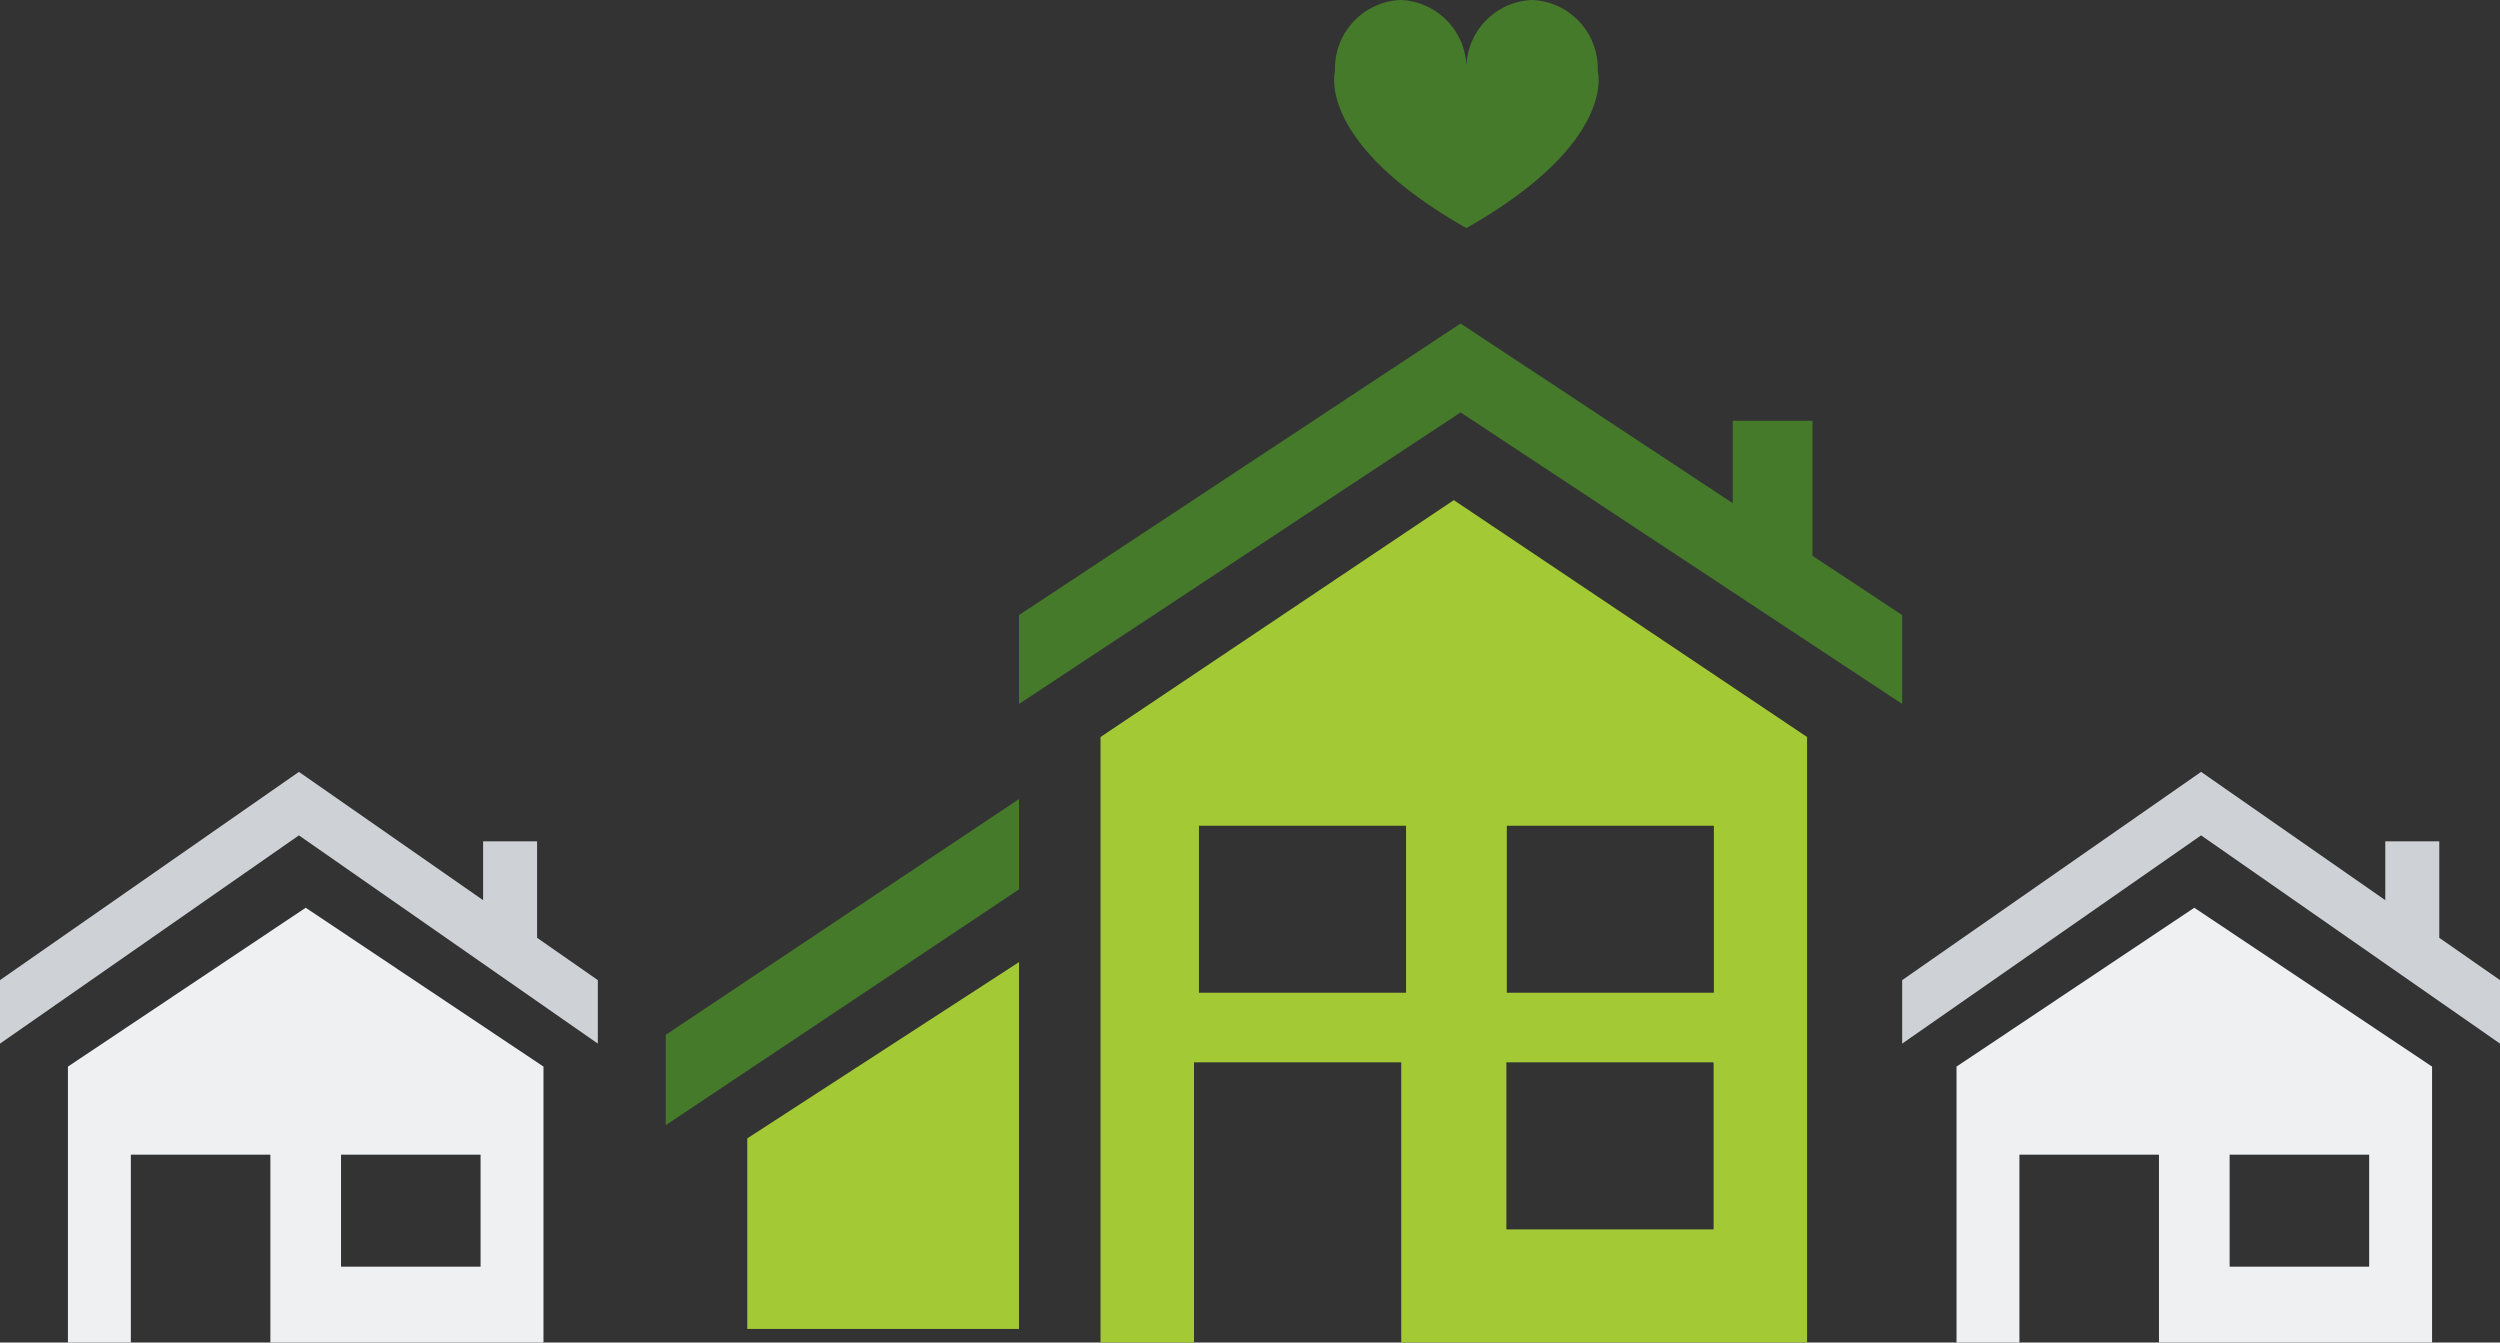 <svg xmlns="http://www.w3.org/2000/svg" viewBox="0 0 184 98.811"><rect x="0" y="0" width="184" height="98.811" fill="#333333" stroke="none"/><defs><style>.cls-1{fill:none}.cls-2{fill:#eff0f2}.cls-3{fill:#ced1d6}.cls-4{fill:#457a2a}.cls-5{fill:#a3ca35}.cls-6{clip-path:url(#clip-path)}</style><clipPath id="clip-path"><path id="Clip_11" data-name="Clip 11" class="cls-1" d="M0 0h19.468v16.788H0z" transform="translate(.193 .19)"/></clipPath></defs><g id="Group_13" data-name="Group 13" transform="translate(0 -.19)"><path id="Fill_1" data-name="Fill 1" class="cls-2" d="M4.63 32H0V11.691L17.5 0 35 11.691V32H14.9V18.172H4.63V32zM20.1 18.172v8.244h10.27v-8.244z" transform="translate(5 67)"/><path id="Fill_2" data-name="Fill 2" class="cls-3" d="M0 15.326V20L22 4.673 44 20v-4.674l-4.47-3.113v-7.1h-3.973v4.331L22 0z" transform="translate(0 57)"/><path id="Fill_3" data-name="Fill 3" class="cls-2" d="M4.629 32H0V11.691L17.5 0 35 11.691V32H14.9V18.172H4.629V32zM20.1 18.172v8.244h10.27v-8.244z" transform="translate(144 67)"/><path id="Fill_4" data-name="Fill 4" class="cls-3" d="M0 15.326V20L22 4.673 44 20v-4.674l-4.469-3.113v-7.1h-3.974v4.331L22 0z" transform="translate(140 57)"/><path id="Fill_5" data-name="Fill 5" class="cls-4" d="M58.4 17.1V7.159h-5.87v6.065L32.5 0 0 21.458V28L32.5 6.543 65 28v-6.542z" transform="translate(75 24)"/><path id="Fill_6" data-name="Fill 6" class="cls-4" d="M26 0v6.648L0 24v-6.648z" transform="translate(49 59)"/><path id="Fill_8" data-name="Fill 8" class="cls-5" d="M52 62H22.131V41.38H6.879V62H0V17.433L26 0l26 17.433V62zM29.869 41.38v12.292h15.253V41.38zm.031-17.418v12.291h15.241V23.962zm-22.657 0v12.291h15.242V23.962z" transform="translate(81 37)"/><path id="Fill_9" data-name="Fill 9" class="cls-5" d="M0 12.974V27h20V0z" transform="translate(55 71)"/><g id="Group_12" data-name="Group 12" transform="translate(98)"><path id="Clip_11-2" data-name="Clip 11" class="cls-1" d="M0 0h19.468v16.788H0z" transform="translate(.193 .19)"/><g id="Group_12-2" data-name="Group 12" class="cls-6"><path id="Fill_10" data-name="Fill 10" class="cls-4" d="M19.4 5.219A5.037 5.037 0 0 0 14.567 0a5.038 5.038 0 0 0-4.833 5.219A5.037 5.037 0 0 0 4.9 0 5.037 5.037 0 0 0 .067 5.219s-1.5 5.219 9.667 11.569C20.9 10.437 19.4 5.219 19.4 5.219" transform="translate(.193 .19)"/></g></g></g></svg>